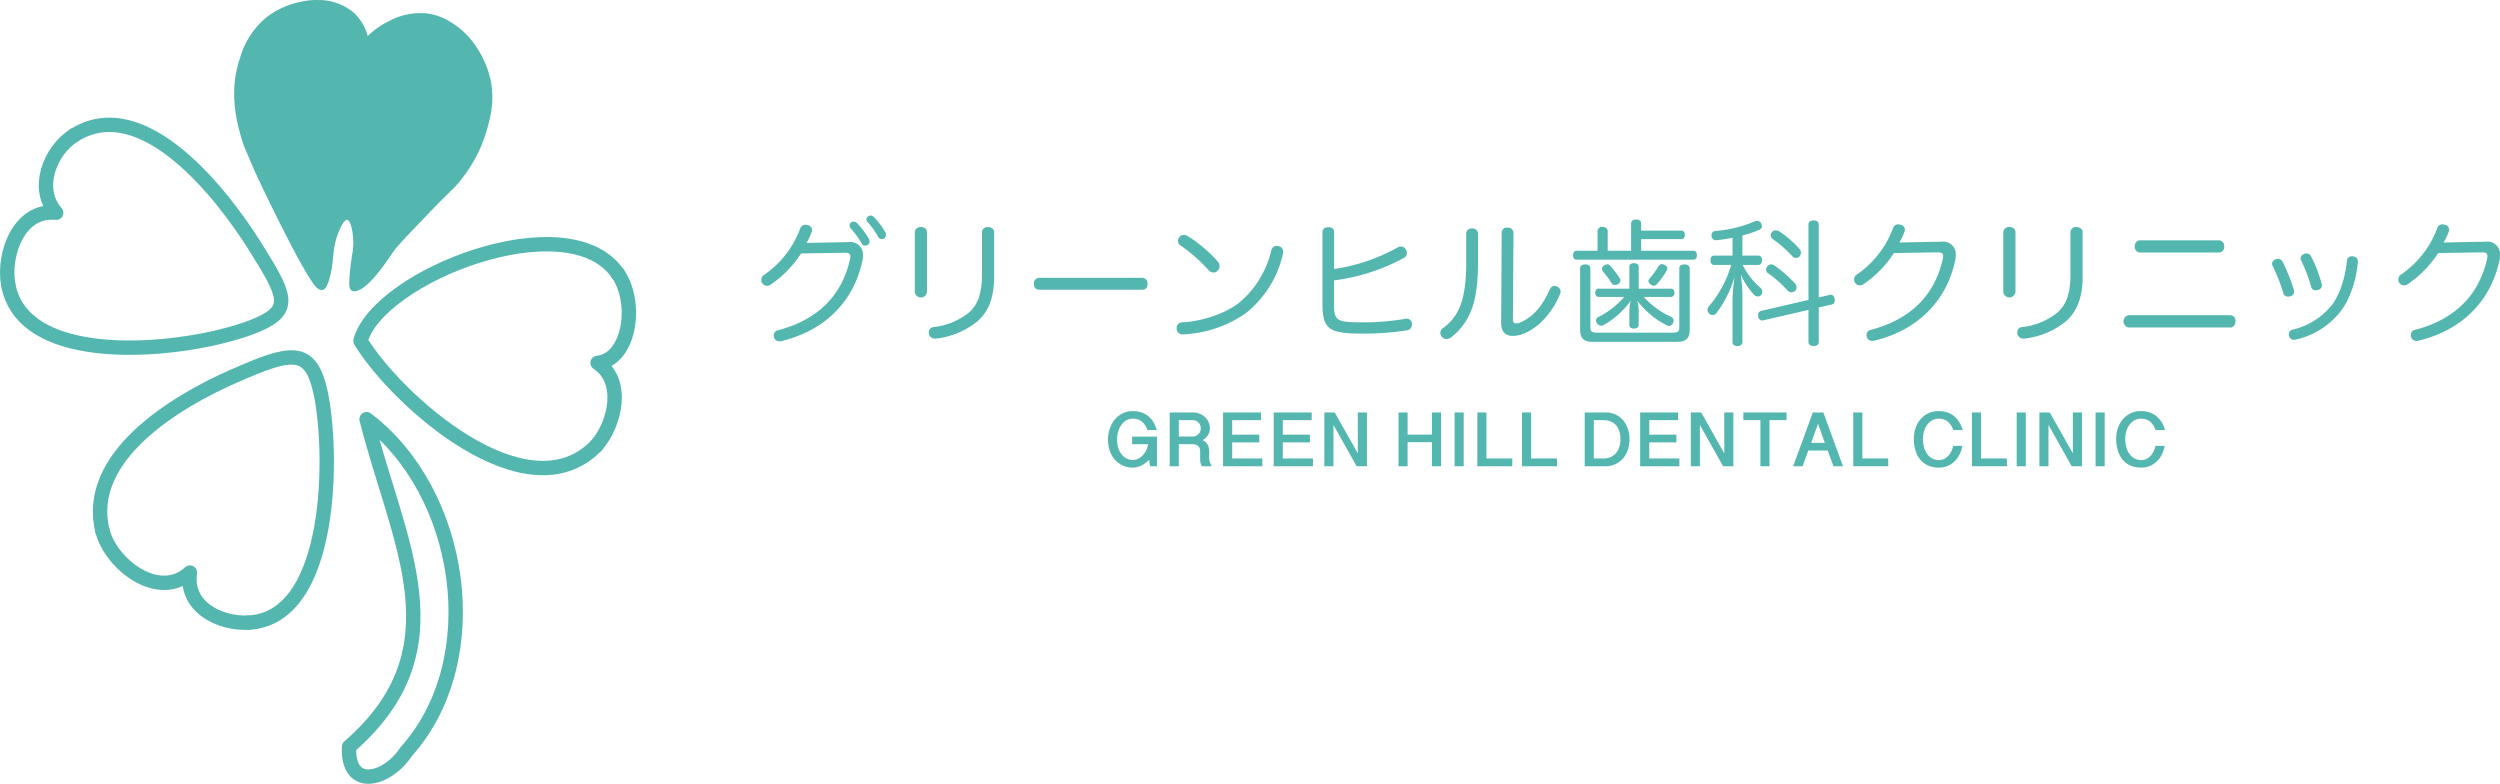 <svg xmlns="http://www.w3.org/2000/svg" width="642.292" height="201.374" viewBox="0 0 642.292 201.374"><defs><style>.cls-1{fill:#53b7b0;}.cls-2{fill:none;stroke:#53b7b0;stroke-linecap:round;stroke-linejoin:round;stroke-width:3.696px;}</style></defs><g id="レイヤー_2" data-name="レイヤー 2"><g id="Banner"><path class="cls-1" d="M205.813,65.116a27.913,27.913,0,0,1-7.859,8.033,1.53,1.53,0,0,1-.904.278,1.455,1.455,0,0,1-1.183-.626,1.522,1.522,0,0,1-.278-.869,1.543,1.543,0,0,1,.73-1.321,24.784,24.784,0,0,0,9.25-11.858,1.379,1.379,0,0,1,1.356-1.008,2.339,2.339,0,0,1,.626.104,1.312,1.312,0,0,1,1.078,1.287,1.751,1.751,0,0,1-.07.417,14.282,14.282,0,0,1-1.356,2.852l10.884-.209a3.224,3.224,0,0,1,3.617,3.477,6.096,6.096,0,0,1-.139,1.321c-2.086,9.841-9.007,17.805-20.865,20.656a1.694,1.694,0,0,1-.417.035,1.42,1.42,0,0,1-1.426-1.008,2.735,2.735,0,0,1-.069-.487,1.368,1.368,0,0,1,1.147-1.356c10.154-2.678,16.379-8.868,18.465-18.292a4.912,4.912,0,0,0,.07-.626c0-.661-.348-.974-1.322-.974h-.139Zm13.458-8.172a1.137,1.137,0,0,1,.904.383,21.575,21.575,0,0,1,2.991,3.895,1.763,1.763,0,0,1,.244.904,1.065,1.065,0,0,1-1.148.974.925.925,0,0,1-.904-.591,22.91,22.91,0,0,0-2.748-3.79,1.284,1.284,0,0,1-.348-.835A1.023,1.023,0,0,1,219.271,56.944Zm4.347-1.565a1.298,1.298,0,0,1,.939.417,20.408,20.408,0,0,1,2.852,3.79,1.88,1.88,0,0,1,.208.869,1.068,1.068,0,0,1-1.078.974.978.978,0,0,1-.904-.556,21.111,21.111,0,0,0-2.608-3.686,1.069,1.069,0,0,1-.417-.904A1.047,1.047,0,0,1,223.618,55.379Z"/><path class="cls-1" d="M238.162,74.992a1.574,1.574,0,0,1-3.13.035V59.761a1.409,1.409,0,0,1,1.565-1.426c.939,0,1.565.487,1.565,1.391Zm14.118-15.197a1.379,1.379,0,0,1,1.496-1.461c.939,0,1.634.487,1.634,1.391V71.063c0,5.216-1.321,8.868-4.277,11.476a20.448,20.448,0,0,1-10.676,4.451h-.244a1.517,1.517,0,0,1-1.564-1.217,1.412,1.412,0,0,1-.035-.383,1.332,1.332,0,0,1,1.252-1.356,17.491,17.491,0,0,0,9.181-3.825c2.26-2.052,3.234-5.042,3.234-9.563Z"/><path class="cls-1" d="M266.997,74.436c-.869,0-1.356-.556-1.356-1.495a1.383,1.383,0,0,1,1.391-1.565h26.394a1.384,1.384,0,0,1,1.391,1.565c0,.939-.487,1.495-1.356,1.495Z"/><path class="cls-1" d="M329.669,64.664a3.844,3.844,0,0,1-.069.626,27.053,27.053,0,0,1-9.563,15.197,30.63,30.63,0,0,1-16.031,5.425H303.936a1.502,1.502,0,0,1-1.635-1.391v-.174a1.428,1.428,0,0,1,1.391-1.53c5.146-.243,11.059-2.26,14.536-4.938a24.769,24.769,0,0,0,8.346-13.388c.243-.939.765-1.321,1.391-1.321a2.682,2.682,0,0,1,.521.07A1.444,1.444,0,0,1,329.669,64.664Zm-16.761,2.573a1.685,1.685,0,0,1-.069,2.295,1.427,1.427,0,0,1-1.078.487,1.79,1.79,0,0,1-1.287-.661,41.295,41.295,0,0,0-7.268-6.364,1.35,1.35,0,0,1-.557-1.113,1.583,1.583,0,0,1,.383-1.008,1.36,1.36,0,0,1,1.113-.522,1.873,1.873,0,0,1,1.043.348A34.283,34.283,0,0,1,312.908,67.238Z"/><path class="cls-1" d="M342.717,78.053c0,4.486.765,4.764,7.615,4.764a63.984,63.984,0,0,0,10.676-.904c.139,0,.278-.035.417-.035a1.324,1.324,0,0,1,1.322,1.252v.243a1.445,1.445,0,0,1-1.287,1.495,69.709,69.709,0,0,1-11.789.835c-8.45,0-9.911-1.287-9.911-7.859V59.691c0-.939.661-1.321,1.495-1.321.939,0,1.496.383,1.496,1.321v9.424A47.672,47.672,0,0,0,359.061,63.586a1.653,1.653,0,0,1,.87-.243,1.52,1.52,0,0,1,1.287.765,1.741,1.741,0,0,1,.243.869,1.418,1.418,0,0,1-.73,1.252,50.589,50.589,0,0,1-18.013,5.807Z"/><path class="cls-1" d="M376.699,60.109a1.37,1.37,0,0,1,1.496-1.426,1.405,1.405,0,0,1,1.53,1.461v7.511c0,5.599-.695,9.667-1.913,12.519a16.168,16.168,0,0,1-4.903,6.433,1.993,1.993,0,0,1-1.287.487,1.538,1.538,0,0,1-1.183-.556,1.495,1.495,0,0,1-.382-1.043,1.413,1.413,0,0,1,.695-1.217,12.521,12.521,0,0,0,4.312-5.46c1.043-2.608,1.634-6.086,1.634-11.406Zm9.111-.243a1.328,1.328,0,0,1,1.495-1.391,1.391,1.391,0,0,1,1.53,1.391l-.139,22.256c0,.626.278.974.869.974a2.761,2.761,0,0,0,1.009-.243c3.895-1.704,5.877-4.799,7.65-8.589a1.235,1.235,0,0,1,1.147-.8,1.586,1.586,0,0,1,.765.209,1.343,1.343,0,0,1,.8,1.252,1.576,1.576,0,0,1-.139.626c-2.121,5.251-6.364,9.528-10.467,10.537a7.79,7.79,0,0,1-1.669.209c-1.948,0-2.991-1.113-2.991-3.338Z"/><path class="cls-1" d="M435.059,64.421c.591,0,.904.487.904,1.148,0,.695-.313,1.148-.904,1.148H405.048c-.591,0-.904-.452-.904-1.148,0-.626.313-1.148.904-1.148h5.39V59.448a1.155,1.155,0,0,1,1.287-1.148c.834,0,1.321.452,1.321,1.148v4.973h6.016V57.466c0-.661.487-1.078,1.287-1.078.87,0,1.287.417,1.287,1.043v1.808h10.328c.591,0,.904.487.904,1.078,0,.661-.313,1.113-.904,1.113H421.636v2.991ZM409.117,87.824c-2.156,0-3.164-.904-3.164-3.06V68.907c0-.661.521-.974,1.321-.974s1.321.313,1.321.974v15.197c0,1.008.383,1.356,1.565,1.356h19.717c1.183,0,1.565-.348,1.565-1.356V68.942c0-.661.521-1.008,1.321-1.008s1.356.348,1.356,1.008V84.764c0,2.156-1.043,3.06-3.199,3.06Zm20.205-13.666c.556,0,.869.417.869,1.043,0,.591-.313,1.078-.869,1.078h-7.025a21.535,21.535,0,0,0,7.094,5.147,1.063,1.063,0,0,1,.591.939,1.46,1.46,0,0,1-.209.73,1.101,1.101,0,0,1-1.53.487,21.535,21.535,0,0,1-7.616-6.364,8.972,8.972,0,0,1,.382,2.469v3.79c0,.591-.487.939-1.217.939-.73,0-1.183-.348-1.183-.939V79.687a12.442,12.442,0,0,1,.348-2.434,21.378,21.378,0,0,1-7.024,6.294,1.1,1.1,0,0,1-.556.139,1.316,1.316,0,0,1-1.078-.626,1.155,1.155,0,0,1-.244-.73.899.899,0,0,1,.487-.835,21.237,21.237,0,0,0,6.747-5.216h-6.607c-.556,0-.834-.487-.834-1.078s.278-1.043.834-1.043h7.929V68.524c0-.591.452-.904,1.183-.904.73,0,1.217.313,1.217.904v5.633Zm-13.006-2.086a1.126,1.126,0,0,1-.591.904,1.512,1.512,0,0,1-.8.243.949.949,0,0,1-.834-.417,28.467,28.467,0,0,0-2.156-2.956,1.097,1.097,0,0,1-.348-.765,1.081,1.081,0,0,1,.521-.869,1.561,1.561,0,0,1,.835-.313,1.077,1.077,0,0,1,.8.417,28.364,28.364,0,0,1,2.364,3.13A1.32,1.32,0,0,1,416.315,72.071ZM424.87,73.393a1.249,1.249,0,0,1-.835-.348,1.121,1.121,0,0,1-.521-.869.795.795,0,0,1,.244-.556,21.147,21.147,0,0,0,2.399-3.338.93.93,0,0,1,.8-.417,1.46,1.46,0,0,1,.73.209,1.182,1.182,0,0,1,.696.974.673.673,0,0,1-.104.348,21.326,21.326,0,0,1-2.608,3.617A1.031,1.031,0,0,1,424.87,73.393Z"/><path class="cls-1" d="M440.421,68.072c-.625,0-.974-.522-.974-1.217,0-.73.348-1.182.974-1.182h4.695V61.082c-1.356.278-2.712.487-4.034.626h-.174a1.104,1.104,0,0,1-1.183-1.078v-.174a1.014,1.014,0,0,1,1.008-1.113,32.25,32.25,0,0,0,10.085-2.469,1.325,1.325,0,0,1,.591-.139,1.146,1.146,0,0,1,1.078.695,1.699,1.699,0,0,1,.174.661,1.02,1.02,0,0,1-.73.974,25.682,25.682,0,0,1-4.277,1.426v5.181h4.069c.626,0,.974.452.974,1.148,0,.73-.348,1.252-.974,1.252h-4a18.59,18.59,0,0,0,4.59,5.877,1.368,1.368,0,0,1,.452,1.008,1.244,1.244,0,0,1-.313.835,1.047,1.047,0,0,1-.834.383,1.442,1.442,0,0,1-1.043-.522,18.856,18.856,0,0,1-3.338-5.112,42.923,42.923,0,0,1,.417,5.355V87.894c0,.661-.521,1.008-1.321,1.008-.765,0-1.217-.348-1.217-1.008V76.94a56.092,56.092,0,0,1,.521-5.842,28.452,28.452,0,0,1-4.59,9.25,1.315,1.315,0,0,1-1.043.591,1.376,1.376,0,0,1-.8-.313,1.222,1.222,0,0,1-.521-1.008,1.477,1.477,0,0,1,.382-.939,28.626,28.626,0,0,0,5.703-10.606Zm29.698,7.685a.593.593,0,0,1,.244-.035c.487,0,.834.383.974,1.008a1.698,1.698,0,0,1,.035.417,1.005,1.005,0,0,1-.73,1.078l-3.374.765v8.902c0,.661-.487,1.008-1.321,1.008-.765,0-1.321-.348-1.321-1.008V79.617l-11.58,2.678a.766.766,0,0,1-.278.035,1.056,1.056,0,0,1-1.043-1.008,1.171,1.171,0,0,1-.035-.348.973.973,0,0,1,.73-1.078l12.206-2.852V57.64c0-.661.556-1.008,1.321-1.008.834,0,1.321.348,1.321,1.008V76.418Zm-8.902-2.886a1.644,1.644,0,0,1,.348.939,1.343,1.343,0,0,1-.383.939,1.434,1.434,0,0,1-.939.348,1.243,1.243,0,0,1-.939-.417,31.406,31.406,0,0,0-5.146-4.555,1.037,1.037,0,0,1-.417-.835,1.466,1.466,0,0,1,.348-.904,1.233,1.233,0,0,1,.974-.452,1.251,1.251,0,0,1,.765.243A32.185,32.185,0,0,1,461.217,72.871Zm1.148-8.868a1.392,1.392,0,0,1,.312.939,1.362,1.362,0,0,1-.312.904,1.242,1.242,0,0,1-.939.417,1.19,1.19,0,0,1-.939-.417,30.152,30.152,0,0,0-4.973-4.382,1.367,1.367,0,0,1-.591-1.043,1.185,1.185,0,0,1,.348-.835,1.242,1.242,0,0,1,.939-.417,1.724,1.724,0,0,1,.904.278A26.02,26.02,0,0,1,462.365,64.004Z"/><path class="cls-1" d="M486.575,65.012a27.912,27.912,0,0,1-7.859,8.033,1.824,1.824,0,0,1-.904.278,1.495,1.495,0,0,1-1.46-1.53,1.489,1.489,0,0,1,.73-1.287,24.784,24.784,0,0,0,9.25-11.858,1.379,1.379,0,0,1,1.356-1.008,2.341,2.341,0,0,1,.626.104A1.278,1.278,0,0,1,489.392,58.996a2.042,2.042,0,0,1-.07.452,14.282,14.282,0,0,1-1.356,2.852l10.884-.209a3.224,3.224,0,0,1,3.617,3.477,6.096,6.096,0,0,1-.139,1.321c-2.086,9.841-9.007,17.805-20.865,20.656a1.694,1.694,0,0,1-.417.035A1.393,1.393,0,0,1,479.62,86.572a2.692,2.692,0,0,1-.069-.522,1.328,1.328,0,0,1,1.147-1.321c10.154-2.678,16.379-8.868,18.465-18.291a4.318,4.318,0,0,0,.07-.626c0-.661-.348-.974-1.322-.974h-.139Z"/><path class="cls-1" d="M517.811,74.992a1.574,1.574,0,0,1-3.13.035V59.761A1.409,1.409,0,0,1,516.246,58.335c.939,0,1.565.487,1.565,1.391Zm14.118-15.197a1.379,1.379,0,0,1,1.496-1.461c.939,0,1.634.487,1.634,1.391V71.063c0,5.216-1.321,8.868-4.277,11.476a20.448,20.448,0,0,1-10.676,4.451h-.244a1.517,1.517,0,0,1-1.564-1.217,1.411,1.411,0,0,1-.035-.383,1.332,1.332,0,0,1,1.252-1.356,17.491,17.491,0,0,0,9.181-3.825c2.26-2.052,3.234-5.042,3.234-9.563Z"/><path class="cls-1" d="M573.04,80.974a1.422,1.422,0,0,1,1.287,1.565c0,.835-.452,1.6-1.252,1.6H546.82a1.621,1.621,0,0,1,.035-3.164Zm-2.886-19.23a1.446,1.446,0,0,1,1.287,1.565,1.403,1.403,0,0,1-1.252,1.565H549.742a1.405,1.405,0,0,1-1.287-1.565,1.446,1.446,0,0,1,1.287-1.565Z"/><path class="cls-1" d="M585.288,66.507a1.239,1.239,0,0,1,1.147.73,46.435,46.435,0,0,1,2.887,7.198,3.096,3.096,0,0,1,.069.522,1.182,1.182,0,0,1-.974,1.148,1.729,1.729,0,0,1-.557.104,1.192,1.192,0,0,1-1.217-.869,46.526,46.526,0,0,0-2.782-7.059.872.872,0,0,1-.139-.487,1.255,1.255,0,0,1,.904-1.148A1.507,1.507,0,0,1,585.288,66.507Zm20.482.661v.243c-.452,4.625-1.947,9.285-4.347,12.484a20.212,20.212,0,0,1-11.685,7.372,1.559,1.559,0,0,1-.382.035,1.236,1.236,0,0,1-1.252-.939,2.692,2.692,0,0,1-.07-.522,1.149,1.149,0,0,1,.974-1.148,18.147,18.147,0,0,0,10.224-6.503c2.086-2.886,3.304-7.059,3.756-11.267a1.171,1.171,0,0,1,1.287-1.078h.174C605.319,65.986,605.771,66.403,605.771,67.168Zm-13.18-2.052a1.3,1.3,0,0,1,1.183.765,36.124,36.124,0,0,1,2.712,7.094,1.187,1.187,0,0,1,.035.348,1.234,1.234,0,0,1-.939,1.182,3.421,3.421,0,0,1-.591.07,1.118,1.118,0,0,1-1.182-.8,40.377,40.377,0,0,0-2.608-6.885.984.984,0,0,1-.139-.522,1.286,1.286,0,0,1,.904-1.113A1.366,1.366,0,0,1,592.591,65.116Z"/><path class="cls-1" d="M626.4,65.012a27.907,27.907,0,0,1-7.859,8.033,1.82,1.82,0,0,1-.904.278,1.495,1.495,0,0,1-1.46-1.53,1.489,1.489,0,0,1,.73-1.287,24.784,24.784,0,0,0,9.25-11.858,1.379,1.379,0,0,1,1.356-1.008,2.341,2.341,0,0,1,.626.104,1.278,1.278,0,0,1,1.078,1.252,2.042,2.042,0,0,1-.07.452,14.282,14.282,0,0,1-1.356,2.852l10.884-.209a3.224,3.224,0,0,1,3.617,3.477,6.096,6.096,0,0,1-.139,1.321c-2.086,9.841-9.007,17.805-20.865,20.656a1.694,1.694,0,0,1-.417.035,1.393,1.393,0,0,1-1.426-1.008,2.692,2.692,0,0,1-.069-.522,1.328,1.328,0,0,1,1.147-1.321c10.154-2.678,16.379-8.868,18.465-18.291a4.317,4.317,0,0,0,.07-.626c0-.661-.348-.974-1.322-.974h-.139Z"/><path class="cls-1" d="M286.997,112.882a7.19,7.19,0,0,0,.327,2.264,5.054,5.054,0,0,0,.887,1.659,3.794,3.794,0,0,0,1.303,1.025,3.635,3.635,0,0,0,1.575.352,2.889,2.889,0,0,0,1.337-.337,4.398,4.398,0,0,0,1.184-.897,5.133,5.133,0,0,0,.887-1.293,4.656,4.656,0,0,0,.446-1.526h-4.082v-1.962h6.38V119.787h-1.753l-.277-1.645a7.15,7.15,0,0,1-.877.778,6.818,6.818,0,0,1-1.005.629,5.937,5.937,0,0,1-1.09.426,4.133,4.133,0,0,1-1.12.159,6.33,6.33,0,0,1-2.68-.55,5.958,5.958,0,0,1-2.036-1.521,6.802,6.802,0,0,1-1.293-2.298,8.918,8.918,0,0,1-.451-2.883,8.438,8.438,0,0,1,.193-1.793,8.197,8.197,0,0,1,.564-1.699,7.353,7.353,0,0,1,.916-1.496,6.124,6.124,0,0,1,1.253-1.194,5.82,5.82,0,0,1,3.442-1.08,6.718,6.718,0,0,1,2.299.367,5.718,5.718,0,0,1,1.773,1.015,5.917,5.917,0,0,1,1.283,1.541,8.607,8.607,0,0,1,.827,1.952h-2.427a4.752,4.752,0,0,0-1.446-2.204,3.608,3.608,0,0,0-2.309-.728,3.23,3.23,0,0,0-1.629.421,4.088,4.088,0,0,0-1.273,1.149,5.639,5.639,0,0,0-.832,1.694A6.95,6.95,0,0,0,286.997,112.882Z"/><path class="cls-1" d="M310.844,110.019a3.309,3.309,0,0,1-.471,1.709,4.062,4.062,0,0,1-1.432,1.382,2.243,2.243,0,0,1,.783.456,2.654,2.654,0,0,1,.535.669,3.052,3.052,0,0,1,.307.793,3.653,3.653,0,0,1,.099.837V117.865a2.646,2.646,0,0,0,.183.882,6.181,6.181,0,0,0,.5,1.04H308.793a2.625,2.625,0,0,1-.243-.495,3.024,3.024,0,0,1-.139-.505,4.226,4.226,0,0,1-.06-.466q-.015-.218-.015-.386v-2.1a1.893,1.893,0,0,0-.104-.614,1.499,1.499,0,0,0-.332-.55,1.695,1.695,0,0,0-.604-.396,2.415,2.415,0,0,0-.912-.154h-3.527V119.787h-2.338V105.967h5.865a4.789,4.789,0,0,1,1.902.357,4.375,4.375,0,0,1,1.402.931,3.946,3.946,0,0,1,1.154,2.764Zm-7.985,2.14h3.527a2.167,2.167,0,0,0,1.481-.58,1.958,1.958,0,0,0,.46-.659,2.109,2.109,0,0,0,.168-.852,2.24,2.24,0,0,0-.158-.847,2.014,2.014,0,0,0-.441-.674,2.082,2.082,0,0,0-.669-.446,2.139,2.139,0,0,0-.842-.164h-3.527Z"/><path class="cls-1" d="M323.99,105.967v1.971h-7.42v3.735h6.965v1.981h-6.965v4.131h7.738V119.787H314.232V105.967Z"/><path class="cls-1" d="M336.998,105.967v1.971h-7.42v3.735h6.965v1.981h-6.965v4.131h7.738V119.787H327.24V105.967Z"/><path class="cls-1" d="M342.913,105.967l5.934,10.511V105.967H351.185V119.787h-2.635l-5.964-10.61V119.787h-2.338V105.967Z"/><path class="cls-1" d="M361.637,105.967v5.697h6.251v-5.697h2.338V119.787h-2.338v-6.182h-6.251v6.182h-2.338V105.967Z"/><path class="cls-1" d="M376.052,105.967V119.787h-2.338V105.967Z"/><path class="cls-1" d="M381.887,105.967V117.786h6.648V119.787h-8.986V105.967Z"/><path class="cls-1" d="M393.369,105.967V117.786H400.017V119.787h-8.986V105.967Z"/><path class="cls-1" d="M407.14,105.967h5.37a5.888,5.888,0,0,1,2.561.54,5.756,5.756,0,0,1,1.932,1.476,6.627,6.627,0,0,1,1.224,2.189,8.684,8.684,0,0,1-.02,5.434,6.673,6.673,0,0,1-1.258,2.199,5.786,5.786,0,0,1-1.942,1.456,5.847,5.847,0,0,1-2.497.525h-5.37ZM409.478,117.786H411.955a4.64,4.64,0,0,0,1.744-.322,3.784,3.784,0,0,0,1.382-.946,4.413,4.413,0,0,0,.907-1.541,6.254,6.254,0,0,0,.327-2.105,6.594,6.594,0,0,0-.332-2.209,4.247,4.247,0,0,0-.912-1.536,3.59,3.59,0,0,0-1.382-.897,5.028,5.028,0,0,0-1.733-.292H409.478Z"/><path class="cls-1" d="M431.145,105.967v1.971h-7.42v3.735h6.965v1.981h-6.965v4.131h7.738V119.787H421.387V105.967Z"/><path class="cls-1" d="M437.06,105.967l5.934,10.511V105.967H445.332V119.787H442.697l-5.964-10.61V119.787h-2.338V105.967Z"/><path class="cls-1" d="M458.984,105.967v1.971h-4.369V119.787h-2.338V107.938h-4.379v-1.971Z"/><path class="cls-1" d="M468.445,105.967,473.498,119.787h-2.447l-1.486-4.042h-4.973q-.357,1.001-.738,2.021-.382,1.021-.738,2.021h-2.417l5.053-13.82Zm-1.367,2.903-1.763,4.914H468.832Z"/><path class="cls-1" d="M478.471,105.967V117.786h6.648V119.787h-8.986V105.967Z"/><path class="cls-1" d="M494.035,112.684a7.714,7.714,0,0,0,.352,2.467,5.207,5.207,0,0,0,.926,1.719,3.733,3.733,0,0,0,1.303,1.01,3.514,3.514,0,0,0,1.471.332,3.058,3.058,0,0,0,1.387-.312,3.72,3.72,0,0,0,1.095-.827,4.611,4.611,0,0,0,.778-1.174,5.953,5.953,0,0,0,.446-1.352h2.378a8.674,8.674,0,0,1-.729,2.194,6.513,6.513,0,0,1-1.268,1.773,5.628,5.628,0,0,1-1.793,1.189,5.865,5.865,0,0,1-2.293.431,6.709,6.709,0,0,1-2.645-.5,5.452,5.452,0,0,1-2.011-1.456,6.652,6.652,0,0,1-1.283-2.343,10.217,10.217,0,0,1-.451-3.16,8.291,8.291,0,0,1,.426-2.65,6.901,6.901,0,0,1,1.243-2.254,5.934,5.934,0,0,1,4.701-2.15,6.718,6.718,0,0,1,2.299.367,5.718,5.718,0,0,1,1.773,1.015,5.917,5.917,0,0,1,1.283,1.541,8.607,8.607,0,0,1,.827,1.952h-2.427a4.752,4.752,0,0,0-1.446-2.204,3.608,3.608,0,0,0-2.309-.728,3.322,3.322,0,0,0-1.629.406,4.063,4.063,0,0,0-1.273,1.105,5.315,5.315,0,0,0-.832,1.63A6.477,6.477,0,0,0,494.035,112.684Z"/><path class="cls-1" d="M508.965,105.967V117.786h6.648V119.787h-8.986V105.967Z"/><path class="cls-1" d="M520.458,105.967V119.787h-2.338V105.967Z"/><path class="cls-1" d="M526.62,105.967l5.934,10.511V105.967h2.338V119.787h-2.635l-5.964-10.61V119.787H523.955V105.967Z"/><path class="cls-1" d="M540.728,105.967V119.787h-2.338V105.967Z"/><path class="cls-1" d="M546.018,112.684a7.714,7.714,0,0,0,.352,2.467,5.207,5.207,0,0,0,.926,1.719,3.733,3.733,0,0,0,1.303,1.01,3.514,3.514,0,0,0,1.471.332,3.058,3.058,0,0,0,1.387-.312,3.72,3.72,0,0,0,1.095-.827,4.611,4.611,0,0,0,.778-1.174,5.953,5.953,0,0,0,.446-1.352h2.378a8.674,8.674,0,0,1-.729,2.194,6.513,6.513,0,0,1-1.268,1.773,5.628,5.628,0,0,1-1.793,1.189,5.865,5.865,0,0,1-2.293.431,6.709,6.709,0,0,1-2.645-.5,5.452,5.452,0,0,1-2.011-1.456,6.652,6.652,0,0,1-1.283-2.343,10.217,10.217,0,0,1-.451-3.16,8.291,8.291,0,0,1,.426-2.65,6.901,6.901,0,0,1,1.243-2.254,5.934,5.934,0,0,1,4.701-2.15,6.718,6.718,0,0,1,2.299.367,5.718,5.718,0,0,1,1.773,1.015,5.917,5.917,0,0,1,1.283,1.541,8.607,8.607,0,0,1,.827,1.952H553.805a4.752,4.752,0,0,0-1.446-2.204,3.608,3.608,0,0,0-2.309-.728,3.322,3.322,0,0,0-1.629.406,4.063,4.063,0,0,0-1.273,1.105,5.315,5.315,0,0,0-.832,1.63A6.477,6.477,0,0,0,546.018,112.684Z"/><path class="cls-2" d="M153.271,114.432c-17.871,18.515-51.524-11.765-60.655-26.855,4.494-16.628,53.221-35.676,66.052-17.35"/><path class="cls-2" d="M158.668,70.226c5.305,7.455,3.185,22.177-5.14,23.002,7.054,4.68,4.557,15.653-.257,21.203"/><path class="cls-2" d="M94.181,107.691c24.698,18.691,31.439,61.713,10.153,85.454-4.701,7.232-15.164,10.176-14.652-1.285C118.783,166.594,102.17,139.495,94.181,107.691Z"/><path class="cls-2" d="M26.31,136.315c-4.681-19.072,18.954-33.154,33.539-39.579,14.773-6.508,19.9-7.79,22.488,3.984,3.233,14.706,3.578,58.138-18.505,59.24"/><path class="cls-2" d="M63.833,159.959c-7.533.376-16.343-4.11-15.035-12.85-8.059,7.371-20.38-2.205-22.488-10.794"/><path class="cls-1" d="M126.071,20.68c1.087,5.432-.153,9.764-1.041,12.897a36.491,36.491,0,0,1-6.368,12.323c-1.986,2.641-2.289,2.408-8.498,8.876-5.444,5.671-8.167,8.507-9.065,9.82-1.292,1.89-5.57,8.483-8.779,9.903-.344.152-1.314.582-1.962.158-.674-.441-.651-1.577-.634-2.107a57.639,57.639,0,0,1,.799-7.388c.737-4.139-.344-8.569-1.322-8.687-.989-.12-3.028,4.027-3.484,8.276-.153,1.429-.412,5.598-1.591,8.324-.206.475-.614,1.32-1.315,1.442a1.988,1.988,0,0,1-1.532-.715c-3.262-3.164-15.172-28.189-16.202-30.659-1.935-4.643-2.258-4.997-2.942-7.302-1.162-3.913-3.545-12.085-.445-21.015a21.17,21.17,0,0,1,6.697-10.326A21.541,21.541,0,0,1,77.424.43,17.423,17.423,0,0,1,81.774.011a13.829,13.829,0,0,1,9.138,3.269,12.447,12.447,0,0,1,3.554,5.987,20.96,20.96,0,0,1,5.404-3.808,16.962,16.962,0,0,1,10.086-1.981,15.453,15.453,0,0,1,6.07,2.348C123.927,10.669,125.873,19.689,126.071,20.68Z"/><path class="cls-2" d="M19.061,34.738c17.825-11.174,38.339,15.571,46.518,28.656,7.642,12.226,9.69,16.021.9,19.918C51.528,89.941,6.122,96,2.098,73.032"/><path class="cls-2" d="M2.098,73.032c-1.358-7.748,2.821-19.408,12.336-18.376-5.442-6.079-1.68-15.965,4.626-19.918"/></g></g></svg>